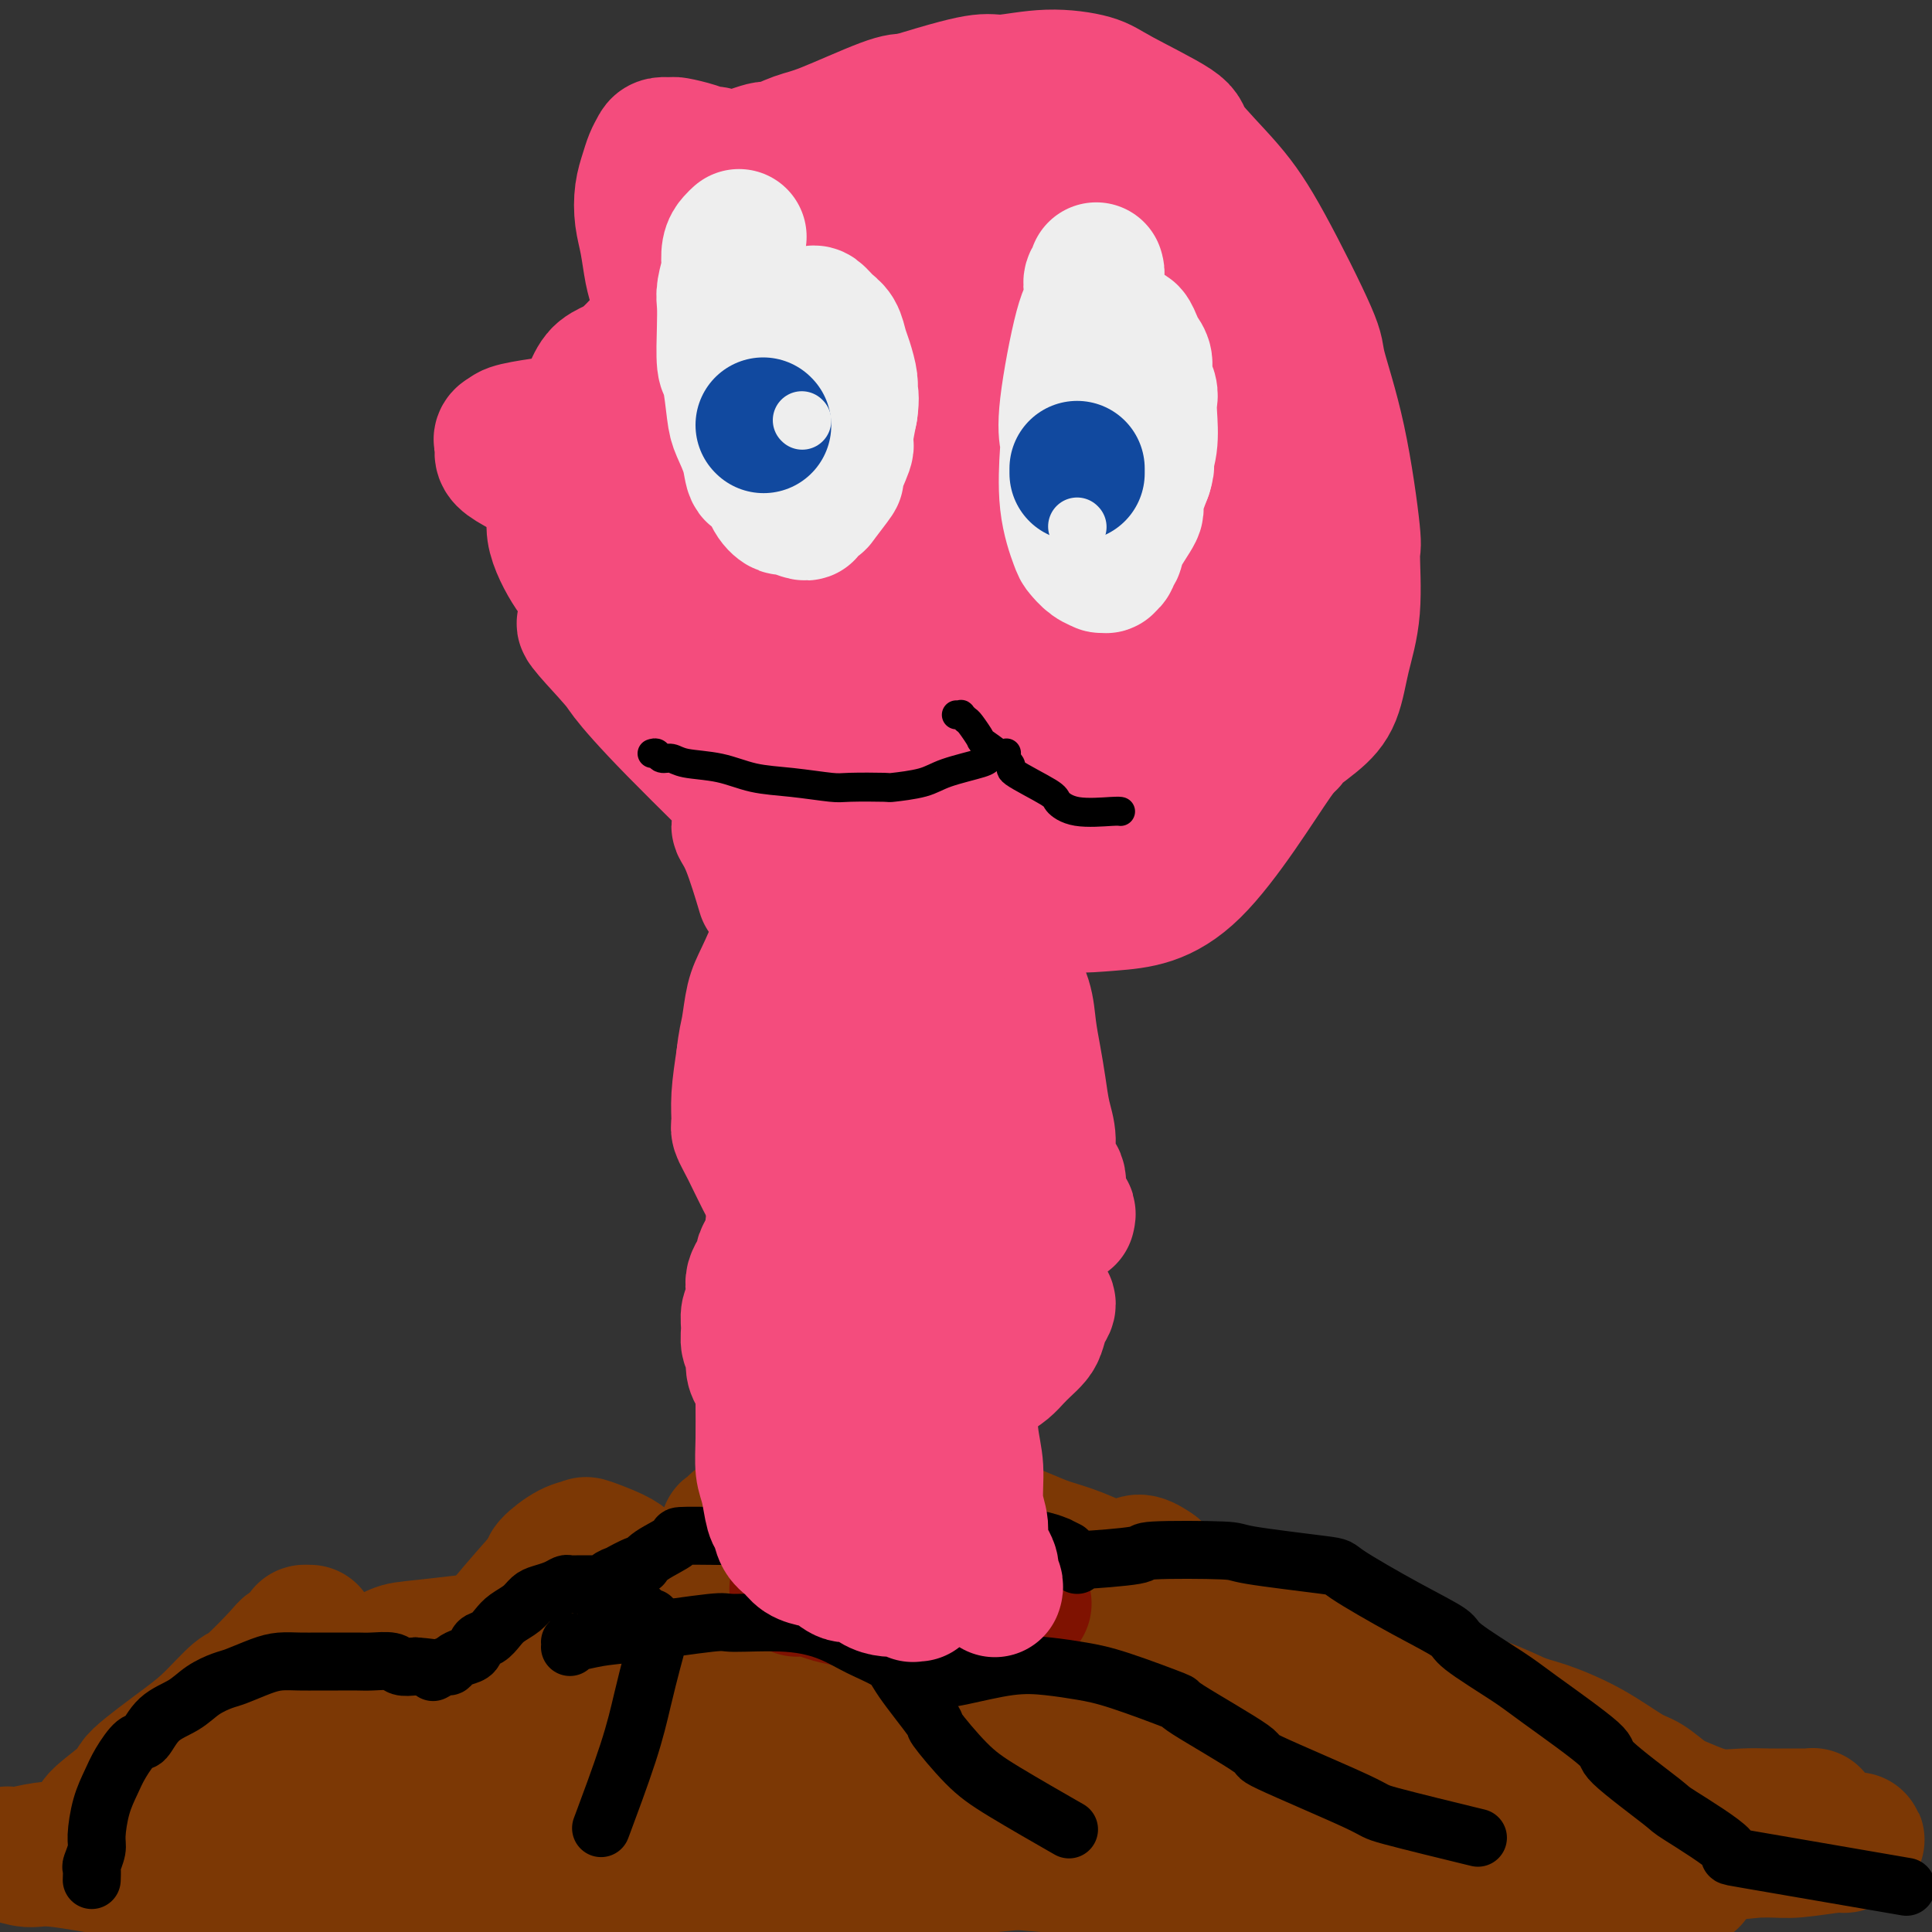 <svg viewBox='0 0 400 400' version='1.1' xmlns='http://www.w3.org/2000/svg' xmlns:xlink='http://www.w3.org/1999/xlink'><rect x="0" y="0" width="400" height="400" fill="#333333" stroke="none"/><g fill='none' stroke='#7C3805' stroke-width='4' stroke-linecap='round' stroke-linejoin='round'><path d='M154,330c-0.475,0.034 -0.950,0.067 -1,0c-0.050,-0.067 0.325,-0.236 0,0c-0.325,0.236 -1.351,0.877 -2,1c-0.649,0.123 -0.923,-0.272 -2,0c-1.077,0.272 -2.958,1.213 -5,2c-2.042,0.787 -4.245,1.421 -6,2c-1.755,0.579 -3.062,1.102 -5,2c-1.938,0.898 -4.508,2.170 -7,3c-2.492,0.830 -4.907,1.218 -7,2c-2.093,0.782 -3.865,1.956 -6,3c-2.135,1.044 -4.633,1.956 -7,3c-2.367,1.044 -4.604,2.219 -7,3c-2.396,0.781 -4.952,1.168 -7,2c-2.048,0.832 -3.587,2.111 -5,3c-1.413,0.889 -2.700,1.389 -4,2c-1.300,0.611 -2.613,1.333 -4,2c-1.387,0.667 -2.847,1.278 -4,2c-1.153,0.722 -2.000,1.556 -3,2c-1.000,0.444 -2.152,0.500 -3,1c-0.848,0.500 -1.393,1.444 -2,2c-0.607,0.556 -1.276,0.723 -2,1c-0.724,0.277 -1.503,0.666 -2,1c-0.497,0.334 -0.710,0.615 -1,1c-0.290,0.385 -0.655,0.873 -1,1c-0.345,0.127 -0.670,-0.107 -1,0c-0.330,0.107 -0.665,0.553 -1,1'/><path d='M59,372c-5.330,3.187 -2.156,1.653 -1,1c1.156,-0.653 0.294,-0.426 0,0c-0.294,0.426 -0.020,1.052 0,1c0.020,-0.052 -0.214,-0.781 0,-1c0.214,-0.219 0.875,0.071 1,0c0.125,-0.071 -0.287,-0.504 0,-1c0.287,-0.496 1.271,-1.054 2,-1c0.729,0.054 1.201,0.720 3,0c1.799,-0.720 4.925,-2.827 7,-4c2.075,-1.173 3.100,-1.411 5,-2c1.900,-0.589 4.674,-1.529 6,-2c1.326,-0.471 1.203,-0.473 3,-1c1.797,-0.527 5.513,-1.579 7,-2c1.487,-0.421 0.743,-0.210 0,0'/></g>
<g fill='none' stroke='#7C3805' stroke-width='28' stroke-linecap='round' stroke-linejoin='round'><path d='M162,328c0.181,0.025 0.362,0.050 0,0c-0.362,-0.050 -1.266,-0.176 -2,0c-0.734,0.176 -1.299,0.654 -2,1c-0.701,0.346 -1.539,0.561 -3,1c-1.461,0.439 -3.544,1.102 -6,2c-2.456,0.898 -5.285,2.029 -8,3c-2.715,0.971 -5.317,1.781 -8,3c-2.683,1.219 -5.449,2.847 -8,4c-2.551,1.153 -4.889,1.831 -7,3c-2.111,1.169 -3.996,2.828 -6,4c-2.004,1.172 -4.126,1.857 -6,3c-1.874,1.143 -3.501,2.743 -5,4c-1.499,1.257 -2.870,2.169 -4,3c-1.130,0.831 -2.019,1.579 -3,2c-0.981,0.421 -2.054,0.513 -3,1c-0.946,0.487 -1.764,1.369 -3,2c-1.236,0.631 -2.890,1.009 -4,1c-1.110,-0.009 -1.675,-0.407 -3,0c-1.325,0.407 -3.410,1.619 -5,2c-1.590,0.381 -2.686,-0.067 -4,0c-1.314,0.067 -2.847,0.651 -4,1c-1.153,0.349 -1.924,0.463 -3,1c-1.076,0.537 -2.455,1.495 -4,2c-1.545,0.505 -3.257,0.555 -5,1c-1.743,0.445 -3.519,1.284 -5,2c-1.481,0.716 -2.668,1.308 -4,2c-1.332,0.692 -2.809,1.483 -4,2c-1.191,0.517 -2.095,0.758 -3,1'/><path d='M40,379c-8.220,2.643 -4.770,1.751 -4,2c0.770,0.249 -1.141,1.640 -2,2c-0.859,0.360 -0.665,-0.311 -1,0c-0.335,0.311 -1.200,1.604 -2,2c-0.800,0.396 -1.535,-0.104 -2,0c-0.465,0.104 -0.658,0.813 -1,1c-0.342,0.187 -0.832,-0.146 -1,0c-0.168,0.146 -0.015,0.772 0,1c0.015,0.228 -0.108,0.058 0,0c0.108,-0.058 0.448,-0.005 1,0c0.552,0.005 1.316,-0.040 3,0c1.684,0.040 4.290,0.165 7,0c2.710,-0.165 5.526,-0.618 9,-1c3.474,-0.382 7.607,-0.691 12,-1c4.393,-0.309 9.045,-0.616 14,-1c4.955,-0.384 10.212,-0.845 15,-1c4.788,-0.155 9.106,-0.003 13,0c3.894,0.003 7.365,-0.143 11,0c3.635,0.143 7.436,0.574 10,1c2.564,0.426 3.892,0.846 6,1c2.108,0.154 4.995,0.042 9,0c4.005,-0.042 9.129,-0.015 13,0c3.871,0.015 6.489,0.019 10,0c3.511,-0.019 7.913,-0.061 10,0c2.087,0.061 1.857,0.226 6,0c4.143,-0.226 12.657,-0.844 19,-1c6.343,-0.156 10.515,0.150 13,0c2.485,-0.150 3.281,-0.757 6,-1c2.719,-0.243 7.359,-0.121 12,0'/><path d='M226,383c34.327,-0.466 21.144,-0.132 19,0c-2.144,0.132 6.749,0.063 14,0c7.251,-0.063 12.858,-0.118 14,0c1.142,0.118 -2.181,0.410 6,0c8.181,-0.410 27.866,-1.521 37,-2c9.134,-0.479 7.716,-0.326 9,0c1.284,0.326 5.269,0.823 9,1c3.731,0.177 7.208,0.033 9,0c1.792,-0.033 1.899,0.045 4,0c2.101,-0.045 6.196,-0.212 8,0c1.804,0.212 1.319,0.804 3,1c1.681,0.196 5.529,-0.004 8,0c2.471,0.004 3.565,0.212 6,0c2.435,-0.212 6.212,-0.842 8,-1c1.788,-0.158 1.587,0.157 2,0c0.413,-0.157 1.441,-0.786 2,-1c0.559,-0.214 0.650,-0.012 0,0c-0.650,0.012 -2.040,-0.165 -3,0c-0.960,0.165 -1.489,0.674 -4,1c-2.511,0.326 -7.002,0.470 -13,1c-5.998,0.530 -13.501,1.446 -18,2c-4.499,0.554 -5.993,0.745 -12,1c-6.007,0.255 -16.526,0.573 -25,1c-8.474,0.427 -14.904,0.963 -28,1c-13.096,0.037 -32.857,-0.427 -47,-1c-14.143,-0.573 -22.667,-1.257 -27,-2c-4.333,-0.743 -4.474,-1.546 -8,-2c-3.526,-0.454 -10.436,-0.558 -16,-1c-5.564,-0.442 -9.782,-1.221 -14,-2'/><path d='M169,380c-21.080,-1.447 -17.779,-1.065 -19,-1c-1.221,0.065 -6.963,-0.186 -12,0c-5.037,0.186 -9.367,0.810 -12,1c-2.633,0.190 -3.568,-0.054 -7,0c-3.432,0.054 -9.360,0.407 -14,1c-4.640,0.593 -7.991,1.427 -15,2c-7.009,0.573 -17.677,0.887 -23,1c-5.323,0.113 -5.300,0.027 -8,0c-2.700,-0.027 -8.121,0.006 -13,0c-4.879,-0.006 -9.216,-0.050 -13,0c-3.784,0.050 -7.017,0.196 -10,0c-2.983,-0.196 -5.717,-0.733 -8,-1c-2.283,-0.267 -4.116,-0.263 -6,0c-1.884,0.263 -3.819,0.786 -5,1c-1.181,0.214 -1.608,0.118 -2,0c-0.392,-0.118 -0.751,-0.258 0,0c0.751,0.258 2.611,0.913 4,1c1.389,0.087 2.308,-0.394 6,0c3.692,0.394 10.159,1.661 13,2c2.841,0.339 2.058,-0.252 9,0c6.942,0.252 21.608,1.345 32,2c10.392,0.655 16.508,0.870 24,1c7.492,0.130 16.360,0.174 24,0c7.640,-0.174 14.053,-0.568 21,-1c6.947,-0.432 14.428,-0.903 18,-1c3.572,-0.097 3.236,0.181 9,0c5.764,-0.181 17.627,-0.819 23,-1c5.373,-0.181 4.255,0.096 7,0c2.745,-0.096 9.355,-0.564 14,-1c4.645,-0.436 7.327,-0.839 13,-1c5.673,-0.161 14.336,-0.081 23,0'/><path d='M242,385c27.380,-1.178 19.829,-1.622 19,-2c-0.829,-0.378 5.063,-0.689 8,-1c2.937,-0.311 2.917,-0.623 6,-1c3.083,-0.377 9.268,-0.819 12,-1c2.732,-0.181 2.010,-0.101 3,0c0.990,0.101 3.691,0.223 6,0c2.309,-0.223 4.224,-0.792 6,-1c1.776,-0.208 3.412,-0.057 5,0c1.588,0.057 3.127,0.019 5,0c1.873,-0.019 4.079,-0.019 6,0c1.921,0.019 3.557,0.057 5,0c1.443,-0.057 2.693,-0.207 4,0c1.307,0.207 2.672,0.772 4,1c1.328,0.228 2.620,0.118 4,0c1.380,-0.118 2.849,-0.243 4,0c1.151,0.243 1.984,0.853 3,1c1.016,0.147 2.215,-0.171 3,0c0.785,0.171 1.157,0.830 2,1c0.843,0.170 2.159,-0.151 3,0c0.841,0.151 1.209,0.772 2,1c0.791,0.228 2.006,0.062 3,0c0.994,-0.062 1.768,-0.021 2,0c0.232,0.021 -0.079,0.020 0,0c0.079,-0.020 0.546,-0.061 1,0c0.454,0.061 0.895,0.222 1,0c0.105,-0.222 -0.126,-0.829 0,-1c0.126,-0.171 0.607,0.094 1,0c0.393,-0.094 0.696,-0.547 1,-1'/><path d='M361,381c9.437,0.054 3.531,-0.813 2,-1c-1.531,-0.187 1.314,0.304 3,0c1.686,-0.304 2.212,-1.402 3,-2c0.788,-0.598 1.839,-0.696 3,-1c1.161,-0.304 2.433,-0.813 3,-1c0.567,-0.187 0.429,-0.050 0,0c-0.429,0.050 -1.148,0.015 -2,0c-0.852,-0.015 -1.838,-0.010 -3,0c-1.162,0.010 -2.501,0.026 -4,0c-1.499,-0.026 -3.157,-0.094 -5,0c-1.843,0.094 -3.872,0.351 -6,0c-2.128,-0.351 -4.354,-1.311 -6,-2c-1.646,-0.689 -2.712,-1.109 -4,-2c-1.288,-0.891 -2.798,-2.253 -4,-3c-1.202,-0.747 -2.094,-0.878 -4,-2c-1.906,-1.122 -4.824,-3.234 -8,-5c-3.176,-1.766 -6.609,-3.185 -9,-4c-2.391,-0.815 -3.738,-1.026 -6,-2c-2.262,-0.974 -5.439,-2.712 -13,-5c-7.561,-2.288 -19.508,-5.127 -28,-7c-8.492,-1.873 -13.530,-2.780 -17,-4c-3.470,-1.220 -5.372,-2.754 -7,-4c-1.628,-1.246 -2.983,-2.204 -4,-3c-1.017,-0.796 -1.695,-1.430 -2,-2c-0.305,-0.570 -0.236,-1.077 -1,-2c-0.764,-0.923 -2.361,-2.264 -3,-3c-0.639,-0.736 -0.319,-0.868 0,-1'/><path d='M239,325c-3.505,-2.517 -3.766,-1.309 -4,-1c-0.234,0.309 -0.441,-0.280 -1,0c-0.559,0.280 -1.468,1.429 -3,2c-1.532,0.571 -3.685,0.564 -5,1c-1.315,0.436 -1.790,1.316 -3,2c-1.210,0.684 -3.153,1.171 -5,2c-1.847,0.829 -3.597,2.001 -6,4c-2.403,1.999 -5.459,4.825 -7,6c-1.541,1.175 -1.567,0.698 -3,2c-1.433,1.302 -4.274,4.381 -6,6c-1.726,1.619 -2.336,1.778 -3,2c-0.664,0.222 -1.380,0.508 -4,2c-2.620,1.492 -7.142,4.190 -9,5c-1.858,0.810 -1.053,-0.267 -2,0c-0.947,0.267 -3.648,1.877 -7,3c-3.352,1.123 -7.355,1.757 -9,2c-1.645,0.243 -0.933,0.093 -3,0c-2.067,-0.093 -6.912,-0.130 -9,0c-2.088,0.130 -1.420,0.427 -3,0c-1.580,-0.427 -5.407,-1.578 -7,-2c-1.593,-0.422 -0.952,-0.116 -3,-1c-2.048,-0.884 -6.787,-2.960 -9,-4c-2.213,-1.040 -1.901,-1.046 -2,-1c-0.099,0.046 -0.609,0.142 -1,0c-0.391,-0.142 -0.661,-0.523 -1,-1c-0.339,-0.477 -0.745,-1.052 -1,-1c-0.255,0.052 -0.359,0.729 0,1c0.359,0.271 1.179,0.135 2,0'/><path d='M125,354c-3.149,-0.920 -0.021,1.281 2,2c2.021,0.719 2.935,-0.044 5,0c2.065,0.044 5.283,0.896 8,1c2.717,0.104 4.935,-0.538 8,-1c3.065,-0.462 6.979,-0.743 10,-1c3.021,-0.257 5.151,-0.490 9,-2c3.849,-1.510 9.417,-4.296 13,-6c3.583,-1.704 5.182,-2.326 6,-3c0.818,-0.674 0.854,-1.400 2,-2c1.146,-0.600 3.401,-1.075 5,-2c1.599,-0.925 2.541,-2.300 3,-3c0.459,-0.700 0.434,-0.724 1,-1c0.566,-0.276 1.724,-0.804 3,-1c1.276,-0.196 2.672,-0.060 3,0c0.328,0.060 -0.410,0.044 0,0c0.410,-0.044 1.970,-0.117 3,0c1.030,0.117 1.532,0.424 2,1c0.468,0.576 0.904,1.421 2,2c1.096,0.579 2.852,0.891 5,2c2.148,1.109 4.689,3.013 6,4c1.311,0.987 1.393,1.056 3,2c1.607,0.944 4.740,2.762 8,4c3.260,1.238 6.648,1.897 9,3c2.352,1.103 3.666,2.649 7,4c3.334,1.351 8.686,2.506 11,3c2.314,0.494 1.589,0.328 3,1c1.411,0.672 4.957,2.181 7,3c2.043,0.819 2.584,0.948 3,1c0.416,0.052 0.708,0.026 1,0'/><path d='M273,365c6.160,2.308 1.062,0.578 -1,0c-2.062,-0.578 -1.086,-0.003 -1,0c0.086,0.003 -0.716,-0.565 -2,-1c-1.284,-0.435 -3.049,-0.737 -5,-1c-1.951,-0.263 -4.088,-0.487 -7,-1c-2.912,-0.513 -6.598,-1.314 -11,-2c-4.402,-0.686 -9.518,-1.257 -14,-2c-4.482,-0.743 -8.328,-1.656 -13,-2c-4.672,-0.344 -10.170,-0.117 -15,0c-4.830,0.117 -8.991,0.124 -13,0c-4.009,-0.124 -7.867,-0.379 -12,0c-4.133,0.379 -8.541,1.393 -12,2c-3.459,0.607 -5.969,0.808 -9,1c-3.031,0.192 -6.581,0.374 -9,1c-2.419,0.626 -3.705,1.695 -5,2c-1.295,0.305 -2.598,-0.155 -4,0c-1.402,0.155 -2.904,0.925 -3,1c-0.096,0.075 1.214,-0.544 2,-1c0.786,-0.456 1.048,-0.750 1,-1c-0.048,-0.250 -0.405,-0.457 0,-1c0.405,-0.543 1.572,-1.423 2,-2c0.428,-0.577 0.115,-0.852 0,-2c-0.115,-1.148 -0.034,-3.170 0,-4c0.034,-0.830 0.019,-0.470 0,-1c-0.019,-0.530 -0.044,-1.950 0,-3c0.044,-1.050 0.155,-1.728 0,-3c-0.155,-1.272 -0.578,-3.136 -1,-5'/><path d='M141,340c-0.205,-3.527 -0.219,-3.343 -1,-4c-0.781,-0.657 -2.331,-2.153 -3,-3c-0.669,-0.847 -0.457,-1.043 -1,-2c-0.543,-0.957 -1.842,-2.673 -3,-4c-1.158,-1.327 -2.174,-2.263 -3,-3c-0.826,-0.737 -1.462,-1.273 -3,-2c-1.538,-0.727 -3.978,-1.645 -5,-2c-1.022,-0.355 -0.628,-0.146 -1,0c-0.372,0.146 -1.512,0.228 -3,1c-1.488,0.772 -3.325,2.232 -4,3c-0.675,0.768 -0.188,0.844 -1,2c-0.812,1.156 -2.923,3.393 -6,7c-3.077,3.607 -7.120,8.586 -9,11c-1.880,2.414 -1.598,2.264 -4,5c-2.402,2.736 -7.489,8.358 -11,12c-3.511,3.642 -5.448,5.306 -8,7c-2.552,1.694 -5.720,3.420 -8,5c-2.280,1.580 -3.673,3.014 -6,4c-2.327,0.986 -5.590,1.524 -7,2c-1.410,0.476 -0.968,0.889 -2,1c-1.032,0.111 -3.539,-0.079 -5,0c-1.461,0.079 -1.876,0.429 -2,0c-0.124,-0.429 0.043,-1.636 0,-2c-0.043,-0.364 -0.297,0.115 1,-2c1.297,-2.115 4.143,-6.824 5,-9c0.857,-2.176 -0.276,-1.821 0,-3c0.276,-1.179 1.961,-3.893 3,-6c1.039,-2.107 1.434,-3.606 2,-5c0.566,-1.394 1.305,-2.684 2,-4c0.695,-1.316 1.348,-2.658 2,-4'/><path d='M60,345c3.015,-5.906 3.052,-4.172 3,-4c-0.052,0.172 -0.193,-1.220 0,-2c0.193,-0.780 0.720,-0.948 1,-1c0.280,-0.052 0.311,0.012 0,0c-0.311,-0.012 -0.966,-0.101 -1,0c-0.034,0.101 0.551,0.391 0,1c-0.551,0.609 -2.240,1.538 -3,2c-0.760,0.462 -0.592,0.458 -2,2c-1.408,1.542 -4.393,4.630 -6,6c-1.607,1.370 -1.836,1.021 -3,2c-1.164,0.979 -3.262,3.285 -5,5c-1.738,1.715 -3.117,2.840 -6,5c-2.883,2.160 -7.272,5.354 -9,7c-1.728,1.646 -0.795,1.744 -2,3c-1.205,1.256 -4.549,3.671 -6,5c-1.451,1.329 -1.011,1.572 -1,2c0.011,0.428 -0.408,1.042 -1,2c-0.592,0.958 -1.356,2.262 -1,3c0.356,0.738 1.833,0.910 2,1c0.167,0.090 -0.974,0.097 1,0c1.974,-0.097 7.064,-0.299 8,0c0.936,0.299 -2.283,1.099 4,0c6.283,-1.099 22.069,-4.099 30,-6c7.931,-1.901 8.006,-2.705 12,-4c3.994,-1.295 11.907,-3.082 17,-5c5.093,-1.918 7.365,-3.968 9,-5c1.635,-1.032 2.632,-1.047 5,-2c2.368,-0.953 6.105,-2.844 9,-4c2.895,-1.156 4.947,-1.578 7,-2'/><path d='M122,356c10.801,-4.369 8.303,-4.292 9,-5c0.697,-0.708 4.588,-2.200 7,-3c2.412,-0.800 3.343,-0.909 4,-1c0.657,-0.091 1.038,-0.165 2,0c0.962,0.165 2.504,0.570 3,1c0.496,0.430 -0.053,0.884 0,1c0.053,0.116 0.709,-0.106 1,0c0.291,0.106 0.218,0.539 1,1c0.782,0.461 2.418,0.949 4,1c1.582,0.051 3.110,-0.336 6,0c2.890,0.336 7.143,1.395 11,2c3.857,0.605 7.320,0.756 13,1c5.680,0.244 13.579,0.581 20,1c6.421,0.419 11.364,0.919 14,1c2.636,0.081 2.964,-0.259 5,0c2.036,0.259 5.779,1.117 10,2c4.221,0.883 8.919,1.792 11,2c2.081,0.208 1.543,-0.284 3,0c1.457,0.284 4.908,1.344 7,2c2.092,0.656 2.825,0.908 3,1c0.175,0.092 -0.208,0.025 1,0c1.208,-0.025 4.008,-0.007 5,0c0.992,0.007 0.177,0.003 0,0c-0.177,-0.003 0.284,-0.003 0,0c-0.284,0.003 -1.313,0.011 -3,0c-1.687,-0.011 -4.031,-0.041 -6,0c-1.969,0.041 -3.563,0.155 -8,0c-4.437,-0.155 -11.719,-0.577 -19,-1'/><path d='M226,362c-8.025,-0.156 -10.089,-0.046 -14,0c-3.911,0.046 -9.670,0.028 -16,0c-6.330,-0.028 -13.232,-0.064 -16,0c-2.768,0.064 -1.403,0.230 -6,0c-4.597,-0.230 -15.155,-0.854 -20,-1c-4.845,-0.146 -3.977,0.187 -6,0c-2.023,-0.187 -6.936,-0.894 -11,-1c-4.064,-0.106 -7.280,0.390 -11,0c-3.720,-0.390 -7.943,-1.667 -11,-2c-3.057,-0.333 -4.946,0.276 -9,0c-4.054,-0.276 -10.271,-1.438 -13,-2c-2.729,-0.562 -1.968,-0.525 -4,-1c-2.032,-0.475 -6.855,-1.461 -9,-2c-2.145,-0.539 -1.610,-0.631 -2,-1c-0.390,-0.369 -1.704,-1.017 -3,-2c-1.296,-0.983 -2.573,-2.302 -3,-3c-0.427,-0.698 -0.002,-0.773 0,-1c0.002,-0.227 -0.417,-0.604 0,-1c0.417,-0.396 1.670,-0.812 2,-1c0.330,-0.188 -0.264,-0.148 0,0c0.264,0.148 1.384,0.404 3,0c1.616,-0.404 3.726,-1.467 5,-2c1.274,-0.533 1.710,-0.535 6,-1c4.290,-0.465 12.434,-1.392 17,-2c4.566,-0.608 5.555,-0.896 8,-1c2.445,-0.104 6.346,-0.025 10,0c3.654,0.025 7.062,-0.004 10,0c2.938,0.004 5.406,0.039 9,0c3.594,-0.039 8.312,-0.154 11,0c2.688,0.154 3.344,0.577 4,1'/><path d='M157,339c8.574,0.158 8.008,0.054 9,0c0.992,-0.054 3.541,-0.059 5,0c1.459,0.059 1.828,0.183 3,0c1.172,-0.183 3.148,-0.673 5,-1c1.852,-0.327 3.581,-0.493 6,-1c2.419,-0.507 5.528,-1.356 7,-2c1.472,-0.644 1.307,-1.083 2,-2c0.693,-0.917 2.246,-2.312 3,-3c0.754,-0.688 0.711,-0.669 1,-1c0.289,-0.331 0.911,-1.011 1,-2c0.089,-0.989 -0.354,-2.288 -1,-3c-0.646,-0.712 -1.494,-0.838 -2,-1c-0.506,-0.162 -0.671,-0.359 -2,-1c-1.329,-0.641 -3.822,-1.727 -5,-2c-1.178,-0.273 -1.041,0.267 -2,0c-0.959,-0.267 -3.013,-1.340 -5,-2c-1.987,-0.660 -3.905,-0.905 -6,-1c-2.095,-0.095 -4.366,-0.038 -7,0c-2.634,0.038 -5.631,0.059 -7,0c-1.369,-0.059 -1.110,-0.197 -2,0c-0.890,0.197 -2.928,0.729 -4,1c-1.072,0.271 -1.176,0.281 -2,0c-0.824,-0.281 -2.367,-0.853 -3,-1c-0.633,-0.147 -0.356,0.130 0,0c0.356,-0.130 0.792,-0.667 1,-1c0.208,-0.333 0.190,-0.460 1,-1c0.810,-0.540 2.449,-1.491 3,-2c0.551,-0.509 0.015,-0.574 1,-1c0.985,-0.426 3.493,-1.213 6,-2'/><path d='M163,310c2.815,-1.355 3.853,-1.244 6,-1c2.147,0.244 5.403,0.621 7,1c1.597,0.379 1.535,0.759 3,1c1.465,0.241 4.457,0.342 9,1c4.543,0.658 10.635,1.872 15,3c4.365,1.128 7.001,2.171 9,3c1.999,0.829 3.360,1.445 5,2c1.640,0.555 3.561,1.048 6,2c2.439,0.952 5.398,2.364 7,3c1.602,0.636 1.847,0.498 2,1c0.153,0.502 0.213,1.644 1,3c0.787,1.356 2.299,2.927 3,4c0.701,1.073 0.590,1.648 1,2c0.410,0.352 1.340,0.483 2,1c0.660,0.517 1.050,1.422 2,2c0.950,0.578 2.458,0.828 4,1c1.542,0.172 3.116,0.266 5,1c1.884,0.734 4.077,2.109 6,3c1.923,0.891 3.576,1.300 6,2c2.424,0.700 5.617,1.692 7,2c1.383,0.308 0.954,-0.069 2,1c1.046,1.069 3.565,3.582 5,5c1.435,1.418 1.786,1.740 2,2c0.214,0.260 0.292,0.459 1,1c0.708,0.541 2.048,1.423 3,2c0.952,0.577 1.518,0.848 4,2c2.482,1.152 6.882,3.185 9,4c2.118,0.815 1.955,0.412 3,1c1.045,0.588 3.299,2.168 5,3c1.701,0.832 2.851,0.916 4,1'/><path d='M307,369c4.566,2.168 3.481,2.088 3,2c-0.481,-0.088 -0.356,-0.183 0,0c0.356,0.183 0.945,0.643 1,1c0.055,0.357 -0.423,0.609 -2,1c-1.577,0.391 -4.253,0.921 -5,1c-0.747,0.079 0.433,-0.292 -2,0c-2.433,0.292 -8.481,1.249 -11,2c-2.519,0.751 -1.508,1.297 -4,2c-2.492,0.703 -8.485,1.561 -12,2c-3.515,0.439 -4.552,0.457 -6,1c-1.448,0.543 -3.308,1.610 -5,2c-1.692,0.390 -3.216,0.104 -4,0c-0.784,-0.104 -0.827,-0.027 -1,0c-0.173,0.027 -0.476,0.003 -1,0c-0.524,-0.003 -1.269,0.013 -1,0c0.269,-0.013 1.553,-0.057 2,0c0.447,0.057 0.056,0.214 1,0c0.944,-0.214 3.221,-0.800 4,-1c0.779,-0.200 0.058,-0.013 5,0c4.942,0.013 15.546,-0.146 21,0c5.454,0.146 5.758,0.598 8,1c2.242,0.402 6.423,0.753 9,1c2.577,0.247 3.549,0.391 7,1c3.451,0.609 9.381,1.682 12,2c2.619,0.318 1.929,-0.121 4,0c2.071,0.121 6.904,0.802 9,1c2.096,0.198 1.456,-0.086 2,0c0.544,0.086 2.272,0.543 4,1'/><path d='M345,389c8.978,0.856 3.921,-0.503 2,-1c-1.921,-0.497 -0.708,-0.133 -1,0c-0.292,0.133 -2.088,0.035 -3,0c-0.912,-0.035 -0.939,-0.006 -2,0c-1.061,0.006 -3.157,-0.013 -6,0c-2.843,0.013 -6.433,0.056 -8,0c-1.567,-0.056 -1.112,-0.211 -4,0c-2.888,0.211 -9.119,0.789 -12,1c-2.881,0.211 -2.412,0.057 -4,0c-1.588,-0.057 -5.232,-0.015 -7,0c-1.768,0.015 -1.659,0.004 -2,0c-0.341,-0.004 -1.131,-0.001 -1,0c0.131,0.001 1.184,0.000 2,0c0.816,-0.000 1.394,-0.000 2,0c0.606,0.000 1.240,0.000 2,0c0.760,-0.000 1.646,-0.000 2,0c0.354,0.000 0.177,0.000 0,0'/></g>
<g fill='none' stroke='#7F1201' stroke-width='28' stroke-linecap='round' stroke-linejoin='round'><path d='M165,329c0.898,-0.006 1.797,-0.012 2,0c0.203,0.012 -0.288,0.042 0,0c0.288,-0.042 1.357,-0.156 2,0c0.643,0.156 0.860,0.580 2,1c1.140,0.420 3.202,0.834 4,1c0.798,0.166 0.333,0.083 1,0c0.667,-0.083 2.465,-0.166 4,0c1.535,0.166 2.808,0.580 4,1c1.192,0.420 2.304,0.845 3,1c0.696,0.155 0.977,0.041 2,0c1.023,-0.041 2.787,-0.010 4,0c1.213,0.010 1.873,-0.001 3,0c1.127,0.001 2.720,0.016 4,0c1.280,-0.016 2.245,-0.061 3,0c0.755,0.061 1.298,0.227 2,0c0.702,-0.227 1.561,-0.848 2,-1c0.439,-0.152 0.458,0.166 1,0c0.542,-0.166 1.606,-0.815 2,-1c0.394,-0.185 0.117,0.094 0,0c-0.117,-0.094 -0.073,-0.561 0,-1c0.073,-0.439 0.174,-0.850 0,-1c-0.174,-0.150 -0.624,-0.040 -1,0c-0.376,0.040 -0.679,0.012 -1,0c-0.321,-0.012 -0.661,-0.006 -1,0'/><path d='M207,329c-1.605,-0.249 -4.116,0.130 -5,0c-0.884,-0.130 -0.141,-0.767 -1,-1c-0.859,-0.233 -3.321,-0.062 -5,0c-1.679,0.062 -2.575,0.017 -4,0c-1.425,-0.017 -3.379,-0.004 -5,0c-1.621,0.004 -2.909,0.001 -4,0c-1.091,-0.001 -1.984,-0.000 -3,0c-1.016,0.000 -2.153,0.000 -3,0c-0.847,-0.000 -1.402,-0.000 -2,0c-0.598,0.000 -1.238,0.000 -2,0c-0.762,-0.000 -1.646,-0.000 -2,0c-0.354,0.000 -0.177,0.000 0,0'/><path d='M212,332c-0.345,-0.444 -0.690,-0.888 -1,-1c-0.310,-0.112 -0.585,0.107 -1,0c-0.415,-0.107 -0.970,-0.540 -2,-1c-1.030,-0.460 -2.536,-0.945 -4,-1c-1.464,-0.055 -2.887,0.321 -4,0c-1.113,-0.321 -1.916,-1.339 -4,-2c-2.084,-0.661 -5.450,-0.966 -7,-1c-1.550,-0.034 -1.283,0.201 -2,0c-0.717,-0.201 -2.416,-0.838 -4,-1c-1.584,-0.162 -3.052,0.153 -4,0c-0.948,-0.153 -1.375,-0.773 -2,-1c-0.625,-0.227 -1.447,-0.062 -2,0c-0.553,0.062 -0.835,0.019 -1,0c-0.165,-0.019 -0.211,-0.016 0,0c0.211,0.016 0.679,0.044 1,0c0.321,-0.044 0.495,-0.162 1,0c0.505,0.162 1.342,0.603 2,1c0.658,0.397 1.136,0.750 2,1c0.864,0.250 2.112,0.396 3,1c0.888,0.604 1.415,1.665 2,2c0.585,0.335 1.229,-0.054 2,0c0.771,0.054 1.669,0.553 2,1c0.331,0.447 0.095,0.842 0,1c-0.095,0.158 -0.047,0.079 0,0'/><path d='M189,331c2.333,1.167 1.167,0.583 0,0'/></g>
<g fill='none' stroke='#000000' stroke-width='12' stroke-linecap='round' stroke-linejoin='round'><path d='M19,389c-0.008,0.217 -0.017,0.434 0,0c0.017,-0.434 0.059,-1.518 0,-2c-0.059,-0.482 -0.220,-0.362 0,-1c0.220,-0.638 0.820,-2.035 1,-3c0.180,-0.965 -0.061,-1.499 0,-3c0.061,-1.501 0.425,-3.968 1,-6c0.575,-2.032 1.363,-3.629 2,-5c0.637,-1.371 1.125,-2.516 2,-4c0.875,-1.484 2.137,-3.307 3,-4c0.863,-0.693 1.327,-0.256 2,-1c0.673,-0.744 1.557,-2.671 3,-4c1.443,-1.329 3.446,-2.061 5,-3c1.554,-0.939 2.659,-2.084 4,-3c1.341,-0.916 2.917,-1.605 4,-2c1.083,-0.395 1.671,-0.498 3,-1c1.329,-0.502 3.397,-1.402 5,-2c1.603,-0.598 2.740,-0.892 4,-1c1.260,-0.108 2.643,-0.029 4,0c1.357,0.029 2.689,0.007 4,0c1.311,-0.007 2.601,0.002 4,0c1.399,-0.002 2.905,-0.014 4,0c1.095,0.014 1.778,0.055 3,0c1.222,-0.055 2.983,-0.207 4,0c1.017,0.207 1.291,0.773 2,1c0.709,0.227 1.855,0.113 3,0'/><path d='M86,345c5.266,0.364 4.433,0.774 4,1c-0.433,0.226 -0.464,0.267 0,0c0.464,-0.267 1.424,-0.844 2,-1c0.576,-0.156 0.769,0.109 1,0c0.231,-0.109 0.498,-0.592 1,-1c0.502,-0.408 1.237,-0.742 2,-1c0.763,-0.258 1.554,-0.439 2,-1c0.446,-0.561 0.546,-1.501 1,-2c0.454,-0.499 1.263,-0.557 2,-1c0.737,-0.443 1.404,-1.270 2,-2c0.596,-0.730 1.122,-1.361 2,-2c0.878,-0.639 2.109,-1.285 3,-2c0.891,-0.715 1.442,-1.498 2,-2c0.558,-0.502 1.122,-0.723 2,-1c0.878,-0.277 2.070,-0.610 3,-1c0.930,-0.390 1.597,-0.836 2,-1c0.403,-0.164 0.540,-0.044 1,0c0.460,0.044 1.242,0.012 2,0c0.758,-0.012 1.493,-0.006 2,0c0.507,0.006 0.785,0.011 1,0c0.215,-0.011 0.365,-0.039 1,0c0.635,0.039 1.754,0.146 2,0c0.246,-0.146 -0.379,-0.546 0,-1c0.379,-0.454 1.764,-0.964 2,-1c0.236,-0.036 -0.678,0.400 0,0c0.678,-0.400 2.946,-1.638 4,-2c1.054,-0.362 0.893,0.152 1,0c0.107,-0.152 0.482,-0.968 2,-2c1.518,-1.032 4.178,-2.278 5,-3c0.822,-0.722 -0.194,-0.921 1,-1c1.194,-0.079 4.597,-0.040 8,0'/><path d='M149,318c6.500,-2.167 3.250,-1.083 0,0'/><path d='M126,333c-0.079,-0.421 -0.158,-0.841 0,-1c0.158,-0.159 0.553,-0.056 1,0c0.447,0.056 0.946,0.067 1,0c0.054,-0.067 -0.336,-0.211 0,0c0.336,0.211 1.399,0.779 2,1c0.601,0.221 0.739,0.097 1,0c0.261,-0.097 0.643,-0.166 1,0c0.357,0.166 0.688,0.568 1,1c0.312,0.432 0.606,0.895 1,1c0.394,0.105 0.888,-0.149 1,0c0.112,0.149 -0.158,0.700 0,1c0.158,0.300 0.744,0.349 1,1c0.256,0.651 0.183,1.903 0,3c-0.183,1.097 -0.477,2.037 -1,4c-0.523,1.963 -1.274,4.949 -2,8c-0.726,3.051 -1.426,6.168 -3,11c-1.574,4.832 -4.021,11.381 -5,14c-0.979,2.619 -0.489,1.310 0,0'/><path d='M118,341c0.005,-0.449 0.009,-0.899 0,-1c-0.009,-0.101 -0.032,0.145 1,0c1.032,-0.145 3.119,-0.681 5,-1c1.881,-0.319 3.555,-0.420 8,-1c4.445,-0.580 11.659,-1.639 15,-2c3.341,-0.361 2.808,-0.024 5,0c2.192,0.024 7.111,-0.263 11,0c3.889,0.263 6.750,1.077 9,2c2.250,0.923 3.891,1.954 6,3c2.109,1.046 4.688,2.106 6,3c1.312,0.894 1.357,1.621 3,4c1.643,2.379 4.884,6.411 6,8c1.116,1.589 0.109,0.735 1,2c0.891,1.265 3.682,4.648 6,7c2.318,2.352 4.162,3.672 8,6c3.838,2.328 9.668,5.665 12,7c2.332,1.335 1.166,0.667 0,0'/><path d='M194,349c-0.316,-0.368 -0.631,-0.737 0,-1c0.631,-0.263 2.209,-0.421 5,-1c2.791,-0.579 6.797,-1.580 10,-2c3.203,-0.420 5.605,-0.260 8,0c2.395,0.260 4.782,0.621 7,1c2.218,0.379 4.265,0.777 8,2c3.735,1.223 9.157,3.270 11,4c1.843,0.730 0.107,0.143 3,2c2.893,1.857 10.414,6.159 13,8c2.586,1.841 0.237,1.223 4,3c3.763,1.777 13.637,5.951 18,8c4.363,2.049 3.213,1.975 7,3c3.787,1.025 12.511,3.150 16,4c3.489,0.850 1.745,0.425 0,0'/><path d='M223,324c0.217,-0.445 0.435,-0.890 0,-1c-0.435,-0.110 -1.521,0.116 1,0c2.521,-0.116 8.649,-0.574 11,-1c2.351,-0.426 0.925,-0.820 4,-1c3.075,-0.180 10.650,-0.146 14,0c3.350,0.146 2.475,0.403 6,1c3.525,0.597 11.452,1.535 15,2c3.548,0.465 2.718,0.456 5,2c2.282,1.544 7.676,4.641 12,7c4.324,2.359 7.578,3.981 9,5c1.422,1.019 1.012,1.436 3,3c1.988,1.564 6.373,4.276 9,6c2.627,1.724 3.495,2.459 7,5c3.505,2.541 9.646,6.889 12,9c2.354,2.111 0.921,1.986 3,4c2.079,2.014 7.670,6.166 10,8c2.330,1.834 1.401,1.351 4,3c2.599,1.649 8.728,5.432 10,7c1.272,1.568 -2.311,0.922 4,2c6.311,1.078 22.518,3.879 29,5c6.482,1.121 3.241,0.560 0,0'/><path d='M221,321c-0.903,-0.447 -1.806,-0.894 -2,-1c-0.194,-0.106 0.319,0.129 0,0c-0.319,-0.129 -1.472,-0.622 -3,-1c-1.528,-0.378 -3.432,-0.640 -5,-1c-1.568,-0.360 -2.800,-0.817 -6,-1c-3.200,-0.183 -8.369,-0.090 -11,0c-2.631,0.090 -2.726,0.179 -4,0c-1.274,-0.179 -3.728,-0.625 -7,0c-3.272,0.625 -7.364,2.321 -9,3c-1.636,0.679 -0.818,0.339 0,0'/></g>
<g fill='none' stroke='#F44C7D' stroke-width='28' stroke-linecap='round' stroke-linejoin='round'><path d='M189,326c-0.453,0.152 -0.905,0.303 -1,0c-0.095,-0.303 0.168,-1.061 0,-1c-0.168,0.061 -0.767,0.940 -1,1c-0.233,0.060 -0.101,-0.701 0,-1c0.101,-0.299 0.169,-0.138 0,0c-0.169,0.138 -0.575,0.252 -1,0c-0.425,-0.252 -0.868,-0.870 -1,-1c-0.132,-0.130 0.048,0.227 0,0c-0.048,-0.227 -0.324,-1.039 -1,-2c-0.676,-0.961 -1.750,-2.072 -2,-3c-0.250,-0.928 0.325,-1.672 0,-2c-0.325,-0.328 -1.551,-0.238 -2,-2c-0.449,-1.762 -0.120,-5.375 0,-7c0.120,-1.625 0.032,-1.263 0,-2c-0.032,-0.737 -0.010,-2.575 0,-4c0.010,-1.425 0.006,-2.438 0,-5c-0.006,-2.562 -0.013,-6.672 0,-8c0.013,-1.328 0.046,0.125 0,-2c-0.046,-2.125 -0.170,-7.829 0,-10c0.170,-2.171 0.634,-0.808 1,-3c0.366,-2.192 0.634,-7.938 1,-10c0.366,-2.062 0.830,-0.441 1,-3c0.170,-2.559 0.046,-9.299 0,-12c-0.046,-2.701 -0.012,-1.363 0,-4c0.012,-2.637 0.003,-9.248 0,-13c-0.003,-3.752 -0.001,-4.643 0,-5c0.001,-0.357 0.000,-0.178 0,0'/><path d='M190,330c-0.446,-0.030 -0.892,-0.061 -1,0c-0.108,0.061 0.124,0.213 0,0c-0.124,-0.213 -0.602,-0.791 -1,-1c-0.398,-0.209 -0.714,-0.050 -1,0c-0.286,0.050 -0.541,-0.009 -1,0c-0.459,0.009 -1.123,0.087 -2,0c-0.877,-0.087 -1.967,-0.338 -3,-1c-1.033,-0.662 -2.010,-1.735 -3,-2c-0.990,-0.265 -1.994,0.276 -3,0c-1.006,-0.276 -2.013,-1.371 -3,-2c-0.987,-0.629 -1.952,-0.792 -3,-1c-1.048,-0.208 -2.179,-0.462 -3,-1c-0.821,-0.538 -1.333,-1.362 -2,-2c-0.667,-0.638 -1.489,-1.092 -2,-2c-0.511,-0.908 -0.711,-2.270 -1,-3c-0.289,-0.730 -0.666,-0.829 -1,-2c-0.334,-1.171 -0.625,-3.415 -1,-5c-0.375,-1.585 -0.833,-2.509 -1,-4c-0.167,-1.491 -0.042,-3.547 0,-6c0.042,-2.453 0.000,-5.304 0,-8c-0.000,-2.696 0.041,-5.239 0,-8c-0.041,-2.761 -0.165,-5.741 0,-9c0.165,-3.259 0.619,-6.796 1,-10c0.381,-3.204 0.690,-6.075 1,-9c0.310,-2.925 0.622,-5.903 2,-10c1.378,-4.097 3.822,-9.313 5,-12c1.178,-2.687 1.089,-2.843 1,-3'/><path d='M168,229c1.333,-4.167 0.667,-2.083 0,0'/><path d='M206,329c-0.029,0.089 -0.058,0.177 0,0c0.058,-0.177 0.204,-0.620 0,-1c-0.204,-0.380 -0.757,-0.698 -1,-1c-0.243,-0.302 -0.174,-0.588 0,-1c0.174,-0.412 0.454,-0.951 0,-2c-0.454,-1.049 -1.642,-2.608 -2,-4c-0.358,-1.392 0.113,-2.618 0,-4c-0.113,-1.382 -0.811,-2.922 -1,-5c-0.189,-2.078 0.132,-4.695 0,-7c-0.132,-2.305 -0.716,-4.298 -1,-7c-0.284,-2.702 -0.268,-6.113 0,-9c0.268,-2.887 0.790,-5.249 1,-8c0.210,-2.751 0.110,-5.891 0,-9c-0.110,-3.109 -0.228,-6.187 0,-9c0.228,-2.813 0.803,-5.361 1,-8c0.197,-2.639 0.017,-5.367 0,-8c-0.017,-2.633 0.131,-5.169 0,-8c-0.131,-2.831 -0.541,-5.955 -1,-9c-0.459,-3.045 -0.968,-6.009 -1,-9c-0.032,-2.991 0.412,-6.007 0,-9c-0.412,-2.993 -1.679,-5.962 -2,-9c-0.321,-3.038 0.306,-6.144 0,-9c-0.306,-2.856 -1.544,-5.461 -2,-8c-0.456,-2.539 -0.130,-5.011 0,-6c0.130,-0.989 0.065,-0.494 0,0'/><path d='M181,255c0.087,-0.345 0.174,-0.691 0,-1c-0.174,-0.309 -0.610,-0.583 -1,-1c-0.390,-0.417 -0.733,-0.979 -1,-2c-0.267,-1.021 -0.456,-2.502 -1,-4c-0.544,-1.498 -1.441,-3.012 -2,-5c-0.559,-1.988 -0.779,-4.451 -1,-7c-0.221,-2.549 -0.441,-5.184 -1,-8c-0.559,-2.816 -1.456,-5.813 -2,-9c-0.544,-3.187 -0.734,-6.564 -1,-10c-0.266,-3.436 -0.607,-6.931 -1,-10c-0.393,-3.069 -0.837,-5.712 -1,-8c-0.163,-2.288 -0.044,-4.221 0,-6c0.044,-1.779 0.012,-3.404 0,-5c-0.012,-1.596 -0.003,-3.161 0,-4c0.003,-0.839 0.001,-0.950 0,-1c-0.001,-0.050 -0.000,-0.039 0,0c0.000,0.039 0.000,0.106 0,1c-0.000,0.894 -0.000,2.614 0,5c0.000,2.386 0.000,5.436 0,9c-0.000,3.564 -0.000,7.641 0,12c0.000,4.359 0.000,9.001 0,14c-0.000,4.999 -0.000,10.356 0,15c0.000,4.644 0.000,8.575 0,14c-0.000,5.425 -0.000,12.345 0,17c0.000,4.655 0.000,7.044 0,9c-0.000,1.956 -0.000,3.478 0,5'/><path d='M169,275c0.000,16.667 0.000,8.333 0,0'/><path d='M160,259c-0.022,-0.007 -0.044,-0.014 0,0c0.044,0.014 0.152,0.048 0,0c-0.152,-0.048 -0.566,-0.178 -1,0c-0.434,0.178 -0.887,0.666 -1,1c-0.113,0.334 0.114,0.516 0,1c-0.114,0.484 -0.570,1.270 -1,2c-0.430,0.730 -0.833,1.406 -1,2c-0.167,0.594 -0.098,1.108 0,2c0.098,0.892 0.227,2.163 0,3c-0.227,0.837 -0.808,1.239 -1,2c-0.192,0.761 0.004,1.882 0,3c-0.004,1.118 -0.209,2.235 0,3c0.209,0.765 0.834,1.178 1,2c0.166,0.822 -0.125,2.053 0,3c0.125,0.947 0.666,1.612 1,2c0.334,0.388 0.460,0.500 1,1c0.540,0.500 1.495,1.388 2,2c0.505,0.612 0.560,0.948 1,1c0.440,0.052 1.265,-0.178 2,0c0.735,0.178 1.379,0.765 2,1c0.621,0.235 1.217,0.116 2,0c0.783,-0.116 1.752,-0.231 3,0c1.248,0.231 2.774,0.808 4,1c1.226,0.192 2.153,-0.000 3,0c0.847,0.000 1.613,0.192 3,0c1.387,-0.192 3.396,-0.769 5,-1c1.604,-0.231 2.802,-0.115 4,0'/><path d='M189,290c3.609,-0.617 5.131,-1.660 6,-2c0.869,-0.340 1.086,0.022 2,0c0.914,-0.022 2.524,-0.428 4,-1c1.476,-0.572 2.819,-1.308 4,-2c1.181,-0.692 2.200,-1.339 3,-2c0.800,-0.661 1.380,-1.335 2,-2c0.620,-0.665 1.281,-1.319 2,-2c0.719,-0.681 1.496,-1.387 2,-2c0.504,-0.613 0.734,-1.133 1,-2c0.266,-0.867 0.566,-2.082 1,-3c0.434,-0.918 1.000,-1.541 1,-2c0.000,-0.459 -0.566,-0.756 -1,-1c-0.434,-0.244 -0.737,-0.436 -1,-1c-0.263,-0.564 -0.485,-1.499 -1,-2c-0.515,-0.501 -1.322,-0.567 -2,-1c-0.678,-0.433 -1.227,-1.233 -2,-2c-0.773,-0.767 -1.769,-1.501 -3,-2c-1.231,-0.499 -2.697,-0.764 -4,-1c-1.303,-0.236 -2.443,-0.442 -4,-1c-1.557,-0.558 -3.531,-1.466 -5,-2c-1.469,-0.534 -2.435,-0.694 -5,-1c-2.565,-0.306 -6.731,-0.760 -9,-1c-2.269,-0.240 -2.642,-0.268 -4,0c-1.358,0.268 -3.701,0.830 -5,1c-1.299,0.170 -1.555,-0.054 -2,0c-0.445,0.054 -1.078,0.386 -2,1c-0.922,0.614 -2.133,1.512 -3,2c-0.867,0.488 -1.391,0.568 -2,1c-0.609,0.432 -1.305,1.216 -2,2'/><path d='M160,262c-3.292,1.506 -1.523,1.771 -1,3c0.523,1.229 -0.202,3.423 -1,5c-0.798,1.577 -1.671,2.539 -2,3c-0.329,0.461 -0.116,0.422 0,1c0.116,0.578 0.134,1.774 0,3c-0.134,1.226 -0.421,2.484 0,4c0.421,1.516 1.549,3.290 2,4c0.451,0.710 0.226,0.355 0,0'/><path d='M198,253c0.425,0.112 0.850,0.223 1,0c0.150,-0.223 0.025,-0.781 0,-1c-0.025,-0.219 0.050,-0.100 0,0c-0.050,0.100 -0.224,0.182 0,0c0.224,-0.182 0.845,-0.629 1,-1c0.155,-0.371 -0.156,-0.666 0,-1c0.156,-0.334 0.778,-0.707 1,-1c0.222,-0.293 0.044,-0.505 0,-1c-0.044,-0.495 0.046,-1.272 0,-2c-0.046,-0.728 -0.226,-1.406 0,-2c0.226,-0.594 0.860,-1.103 1,-2c0.140,-0.897 -0.215,-2.183 0,-3c0.215,-0.817 1.000,-1.164 1,-2c0.000,-0.836 -0.783,-2.161 -1,-3c-0.217,-0.839 0.134,-1.193 0,-2c-0.134,-0.807 -0.754,-2.066 -1,-3c-0.246,-0.934 -0.120,-1.541 0,-2c0.120,-0.459 0.232,-0.769 0,-1c-0.232,-0.231 -0.808,-0.384 -1,-1c-0.192,-0.616 0.000,-1.697 0,-2c-0.000,-0.303 -0.192,0.171 0,0c0.192,-0.171 0.769,-0.986 1,-1c0.231,-0.014 0.117,0.772 0,1c-0.117,0.228 -0.238,-0.104 0,0c0.238,0.104 0.833,0.643 1,1c0.167,0.357 -0.095,0.530 0,1c0.095,0.470 0.548,1.235 1,2'/><path d='M203,227c0.463,1.510 0.122,3.287 0,4c-0.122,0.713 -0.025,0.364 0,1c0.025,0.636 -0.021,2.259 0,3c0.021,0.741 0.108,0.601 0,1c-0.108,0.399 -0.413,1.338 -1,3c-0.587,1.662 -1.456,4.046 -2,5c-0.544,0.954 -0.762,0.479 -1,1c-0.238,0.521 -0.496,2.039 -1,3c-0.504,0.961 -1.255,1.367 -2,2c-0.745,0.633 -1.483,1.494 -2,2c-0.517,0.506 -0.814,0.658 -2,1c-1.186,0.342 -3.260,0.876 -4,1c-0.740,0.124 -0.144,-0.162 -1,0c-0.856,0.162 -3.162,0.771 -4,1c-0.838,0.229 -0.206,0.078 -1,0c-0.794,-0.078 -3.012,-0.081 -4,0c-0.988,0.081 -0.745,0.248 -2,0c-1.255,-0.248 -4.007,-0.910 -5,-1c-0.993,-0.090 -0.226,0.394 -1,0c-0.774,-0.394 -3.087,-1.665 -4,-2c-0.913,-0.335 -0.426,0.266 -1,0c-0.574,-0.266 -2.210,-1.398 -3,-2c-0.790,-0.602 -0.733,-0.673 -1,-1c-0.267,-0.327 -0.857,-0.909 -2,-3c-1.143,-2.091 -2.839,-5.690 -4,-8c-1.161,-2.310 -1.785,-3.330 -2,-4c-0.215,-0.670 -0.019,-0.988 0,-2c0.019,-1.012 -0.137,-2.718 0,-5c0.137,-2.282 0.569,-5.141 1,-8'/><path d='M154,219c0.341,-3.370 0.693,-4.296 1,-6c0.307,-1.704 0.568,-4.185 1,-6c0.432,-1.815 1.035,-2.964 2,-5c0.965,-2.036 2.291,-4.957 3,-7c0.709,-2.043 0.801,-3.206 1,-4c0.199,-0.794 0.506,-1.218 1,-2c0.494,-0.782 1.174,-1.922 2,-3c0.826,-1.078 1.797,-2.095 2,-3c0.203,-0.905 -0.363,-1.699 0,-3c0.363,-1.301 1.654,-3.110 2,-4c0.346,-0.890 -0.255,-0.861 0,-1c0.255,-0.139 1.364,-0.445 2,-2c0.636,-1.555 0.797,-4.357 1,-5c0.203,-0.643 0.447,0.875 1,0c0.553,-0.875 1.416,-4.142 2,-6c0.584,-1.858 0.888,-2.308 1,-3c0.112,-0.692 0.032,-1.626 0,-2c-0.032,-0.374 -0.016,-0.187 0,0'/><path d='M221,252c0.111,-0.448 0.221,-0.896 0,-1c-0.221,-0.104 -0.775,0.134 -1,0c-0.225,-0.134 -0.121,-0.642 0,-1c0.121,-0.358 0.257,-0.566 0,-1c-0.257,-0.434 -0.909,-1.093 -1,-2c-0.091,-0.907 0.379,-2.061 0,-3c-0.379,-0.939 -1.607,-1.663 -2,-3c-0.393,-1.337 0.049,-3.286 0,-5c-0.049,-1.714 -0.589,-3.191 -1,-5c-0.411,-1.809 -0.693,-3.948 -1,-6c-0.307,-2.052 -0.641,-4.016 -1,-6c-0.359,-1.984 -0.745,-3.986 -1,-6c-0.255,-2.014 -0.378,-4.040 -1,-6c-0.622,-1.960 -1.743,-3.856 -2,-6c-0.257,-2.144 0.348,-4.537 0,-6c-0.348,-1.463 -1.651,-1.995 -2,-3c-0.349,-1.005 0.257,-2.484 0,-4c-0.257,-1.516 -1.375,-3.068 -2,-4c-0.625,-0.932 -0.756,-1.245 -1,-2c-0.244,-0.755 -0.601,-1.954 -1,-3c-0.399,-1.046 -0.839,-1.940 -1,-3c-0.161,-1.060 -0.043,-2.285 0,-3c0.043,-0.715 0.012,-0.918 0,-1c-0.012,-0.082 -0.006,-0.041 0,0'/><path d='M194,231c0.015,-0.305 0.029,-0.611 0,-1c-0.029,-0.389 -0.102,-0.862 0,-1c0.102,-0.138 0.378,0.058 0,-1c-0.378,-1.058 -1.411,-3.370 -2,-6c-0.589,-2.630 -0.734,-5.577 -1,-7c-0.266,-1.423 -0.653,-1.323 -1,-3c-0.347,-1.677 -0.653,-5.131 -1,-7c-0.347,-1.869 -0.734,-2.154 -1,-3c-0.266,-0.846 -0.411,-2.253 -1,-4c-0.589,-1.747 -1.622,-3.836 -2,-5c-0.378,-1.164 -0.101,-1.405 0,-2c0.101,-0.595 0.027,-1.545 0,-3c-0.027,-1.455 -0.006,-3.414 0,-4c0.006,-0.586 -0.002,0.200 0,0c0.002,-0.200 0.015,-1.385 0,-2c-0.015,-0.615 -0.057,-0.659 0,-1c0.057,-0.341 0.212,-0.979 0,-1c-0.212,-0.021 -0.793,0.575 -1,1c-0.207,0.425 -0.041,0.679 0,1c0.041,0.321 -0.042,0.709 0,1c0.042,0.291 0.209,0.484 0,1c-0.209,0.516 -0.792,1.354 -1,3c-0.208,1.646 -0.039,4.101 0,5c0.039,0.899 -0.051,0.241 0,1c0.051,0.759 0.245,2.935 0,4c-0.245,1.065 -0.927,1.019 -1,1c-0.073,-0.019 0.464,-0.009 1,0'/><path d='M183,198c-0.309,2.514 -0.083,0.297 0,-1c0.083,-1.297 0.022,-1.676 0,-2c-0.022,-0.324 -0.006,-0.595 0,-1c0.006,-0.405 0.002,-0.944 0,-1c-0.002,-0.056 -0.000,0.369 0,0c0.000,-0.369 0.000,-1.534 0,-2c-0.000,-0.466 -0.000,-0.233 0,0'/><path d='M160,69c0.056,-0.033 0.111,-0.065 0,0c-0.111,0.065 -0.389,0.228 -1,0c-0.611,-0.228 -1.556,-0.845 -2,-1c-0.444,-0.155 -0.386,0.153 -1,0c-0.614,-0.153 -1.899,-0.765 -3,-1c-1.101,-0.235 -2.017,-0.092 -3,0c-0.983,0.092 -2.034,0.135 -3,0c-0.966,-0.135 -1.847,-0.447 -3,0c-1.153,0.447 -2.577,1.653 -4,2c-1.423,0.347 -2.846,-0.166 -4,0c-1.154,0.166 -2.039,1.010 -3,2c-0.961,0.990 -1.999,2.127 -3,3c-1.001,0.873 -1.967,1.481 -3,2c-1.033,0.519 -2.134,0.948 -3,2c-0.866,1.052 -1.498,2.727 -2,4c-0.502,1.273 -0.876,2.143 -1,3c-0.124,0.857 -0.000,1.699 0,3c0.000,1.301 -0.124,3.060 0,4c0.124,0.940 0.496,1.061 1,2c0.504,0.939 1.139,2.697 2,4c0.861,1.303 1.947,2.152 3,3c1.053,0.848 2.072,1.697 4,3c1.928,1.303 4.763,3.060 7,4c2.237,0.940 3.876,1.061 5,1c1.124,-0.061 1.734,-0.305 3,0c1.266,0.305 3.187,1.159 5,1c1.813,-0.159 3.518,-1.331 5,-2c1.482,-0.669 2.741,-0.834 4,-1'/><path d='M160,107c2.440,-1.273 4.041,-2.954 5,-4c0.959,-1.046 1.276,-1.455 2,-2c0.724,-0.545 1.855,-1.226 3,-3c1.145,-1.774 2.304,-4.643 3,-6c0.696,-1.357 0.929,-1.204 1,-2c0.071,-0.796 -0.019,-2.543 0,-5c0.019,-2.457 0.149,-5.625 0,-7c-0.149,-1.375 -0.576,-0.956 -1,-2c-0.424,-1.044 -0.845,-3.550 -1,-5c-0.155,-1.450 -0.044,-1.843 0,-2c0.044,-0.157 0.022,-0.079 0,0'/><path d='M143,76c-0.416,0.089 -0.831,0.178 -1,0c-0.169,-0.178 -0.090,-0.622 0,-1c0.090,-0.378 0.193,-0.689 0,-1c-0.193,-0.311 -0.682,-0.621 -1,-1c-0.318,-0.379 -0.467,-0.826 -1,-2c-0.533,-1.174 -1.452,-3.076 -2,-4c-0.548,-0.924 -0.725,-0.871 -1,-2c-0.275,-1.129 -0.649,-3.438 -1,-5c-0.351,-1.562 -0.680,-2.375 -1,-4c-0.320,-1.625 -0.633,-4.063 -1,-6c-0.367,-1.937 -0.789,-3.373 -1,-5c-0.211,-1.627 -0.213,-3.445 0,-5c0.213,-1.555 0.639,-2.847 1,-4c0.361,-1.153 0.658,-2.166 1,-3c0.342,-0.834 0.731,-1.489 1,-2c0.269,-0.511 0.419,-0.879 1,-1c0.581,-0.121 1.594,0.004 2,0c0.406,-0.004 0.204,-0.139 1,0c0.796,0.139 2.589,0.551 4,1c1.411,0.449 2.441,0.935 3,1c0.559,0.065 0.649,-0.291 1,0c0.351,0.291 0.964,1.228 3,1c2.036,-0.228 5.497,-1.620 7,-2c1.503,-0.380 1.049,0.252 2,0c0.951,-0.252 3.306,-1.387 5,-2c1.694,-0.613 2.725,-0.703 6,-2c3.275,-1.297 8.793,-3.799 12,-5c3.207,-1.201 4.104,-1.100 5,-1'/><path d='M188,21c8.929,-2.781 12.751,-3.734 15,-4c2.249,-0.266 2.926,0.156 5,0c2.074,-0.156 5.544,-0.889 9,-1c3.456,-0.111 6.898,0.399 9,1c2.102,0.601 2.864,1.292 6,3c3.136,1.708 8.645,4.433 11,6c2.355,1.567 1.556,1.976 3,4c1.444,2.024 5.131,5.663 8,9c2.869,3.337 4.920,6.374 8,12c3.080,5.626 7.189,13.842 9,18c1.811,4.158 1.324,4.258 2,7c0.676,2.742 2.515,8.127 4,15c1.485,6.873 2.617,15.233 3,19c0.383,3.767 0.016,2.940 0,5c-0.016,2.060 0.319,7.008 0,11c-0.319,3.992 -1.293,7.028 -2,10c-0.707,2.972 -1.148,5.879 -2,8c-0.852,2.121 -2.116,3.457 -4,5c-1.884,1.543 -4.390,3.295 -5,4c-0.610,0.705 0.674,0.364 -1,1c-1.674,0.636 -6.307,2.247 -8,3c-1.693,0.753 -0.445,0.646 -3,1c-2.555,0.354 -8.912,1.169 -11,2c-2.088,0.831 0.093,1.679 -6,2c-6.093,0.321 -20.461,0.114 -28,0c-7.539,-0.114 -8.247,-0.134 -12,-1c-3.753,-0.866 -10.549,-2.579 -15,-4c-4.451,-1.421 -6.557,-2.549 -9,-4c-2.443,-1.451 -5.221,-3.226 -8,-5'/><path d='M166,148c-6.059,-3.238 -5.207,-4.834 -6,-7c-0.793,-2.166 -3.231,-4.902 -5,-8c-1.769,-3.098 -2.868,-6.557 -4,-10c-1.132,-3.443 -2.298,-6.869 -3,-11c-0.702,-4.131 -0.939,-8.967 -1,-13c-0.061,-4.033 0.055,-7.262 2,-13c1.945,-5.738 5.718,-13.984 10,-20c4.282,-6.016 9.074,-9.801 12,-12c2.926,-2.199 3.988,-2.810 7,-5c3.012,-2.190 7.975,-5.958 16,-8c8.025,-2.042 19.112,-2.357 24,-3c4.888,-0.643 3.578,-1.614 8,2c4.422,3.614 14.575,11.812 19,15c4.425,3.188 3.121,1.366 6,9c2.879,7.634 9.940,24.724 13,32c3.060,7.276 2.119,4.737 2,13c-0.119,8.263 0.583,27.329 1,36c0.417,8.671 0.547,6.949 -3,12c-3.547,5.051 -10.773,16.876 -17,23c-6.227,6.124 -11.456,6.546 -17,7c-5.544,0.454 -11.401,0.939 -18,-1c-6.599,-1.939 -13.938,-6.303 -18,-9c-4.062,-2.697 -4.846,-3.726 -8,-8c-3.154,-4.274 -8.678,-11.794 -13,-19c-4.322,-7.206 -7.442,-14.099 -10,-22c-2.558,-7.901 -4.553,-16.811 -6,-24c-1.447,-7.189 -2.347,-12.659 -1,-20c1.347,-7.341 4.939,-16.553 6,-21c1.061,-4.447 -0.411,-4.128 5,-5c5.411,-0.872 17.706,-2.936 30,-5'/><path d='M197,53c7.943,0.585 12.800,4.549 18,11c5.200,6.451 10.741,15.391 13,23c2.259,7.609 1.234,13.886 0,21c-1.234,7.114 -2.678,15.063 -5,22c-2.322,6.937 -5.523,12.862 -9,18c-3.477,5.138 -7.232,9.489 -11,12c-3.768,2.511 -7.549,3.183 -10,4c-2.451,0.817 -3.571,1.781 -5,-1c-1.429,-2.781 -3.167,-9.307 -4,-13c-0.833,-3.693 -0.761,-4.554 0,-8c0.761,-3.446 2.211,-9.479 6,-19c3.789,-9.521 9.915,-22.532 13,-29c3.085,-6.468 3.127,-6.392 5,-10c1.873,-3.608 5.577,-10.899 9,-16c3.423,-5.101 6.567,-8.014 8,-10c1.433,-1.986 1.156,-3.047 1,0c-0.156,3.047 -0.191,10.202 0,13c0.191,2.798 0.609,1.240 0,9c-0.609,7.760 -2.245,24.838 -3,31c-0.755,6.162 -0.631,1.409 -1,11c-0.369,9.591 -1.232,33.527 -1,42c0.232,8.473 1.559,1.483 2,-1c0.441,-2.483 -0.004,-0.457 1,-4c1.004,-3.543 3.457,-12.654 4,-24c0.543,-11.346 -0.823,-24.928 -2,-34c-1.177,-9.072 -2.163,-13.635 -4,-19c-1.837,-5.365 -4.525,-11.533 -7,-15c-2.475,-3.467 -4.738,-4.234 -7,-5'/><path d='M208,62c-2.509,-1.162 -5.281,-1.567 -7,0c-1.719,1.567 -2.384,5.106 -3,7c-0.616,1.894 -1.182,2.144 -2,5c-0.818,2.856 -1.889,8.317 -2,13c-0.111,4.683 0.736,8.588 1,13c0.264,4.412 -0.055,9.330 1,14c1.055,4.670 3.485,9.092 6,12c2.515,2.908 5.115,4.301 8,5c2.885,0.699 6.054,0.704 9,0c2.946,-0.704 5.669,-2.117 8,-4c2.331,-1.883 4.272,-4.237 5,-7c0.728,-2.763 0.245,-5.935 0,-8c-0.245,-2.065 -0.252,-3.022 -1,-4c-0.748,-0.978 -2.236,-1.977 -4,-2c-1.764,-0.023 -3.802,0.929 -6,2c-2.198,1.071 -4.555,2.262 -7,6c-2.445,3.738 -4.978,10.024 -7,15c-2.022,4.976 -3.533,8.640 -4,11c-0.467,2.360 0.111,3.414 0,6c-0.111,2.586 -0.912,6.705 2,9c2.912,2.295 9.538,2.766 12,4c2.462,1.234 0.760,3.231 5,-1c4.240,-4.231 14.423,-14.689 18,-23c3.577,-8.311 0.548,-14.474 -1,-18c-1.548,-3.526 -1.615,-4.413 -4,-9c-2.385,-4.587 -7.089,-12.873 -11,-19c-3.911,-6.127 -7.028,-10.096 -14,-15c-6.972,-4.904 -17.800,-10.743 -23,-13c-5.200,-2.257 -4.771,-0.930 -7,1c-2.229,1.930 -7.114,4.465 -12,7'/><path d='M168,69c-3.681,4.141 -3.383,10.493 -3,16c0.383,5.507 0.849,10.170 2,15c1.151,4.830 2.985,9.828 5,14c2.015,4.172 4.212,7.520 6,11c1.788,3.480 3.167,7.093 5,9c1.833,1.907 4.120,2.107 6,2c1.880,-0.107 3.353,-0.521 5,-3c1.647,-2.479 3.469,-7.025 5,-12c1.531,-4.975 2.773,-10.381 4,-16c1.227,-5.619 2.441,-11.451 3,-17c0.559,-5.549 0.463,-10.816 0,-16c-0.463,-5.184 -1.294,-10.287 -3,-14c-1.706,-3.713 -4.287,-6.037 -6,-7c-1.713,-0.963 -2.557,-0.567 -4,0c-1.443,0.567 -3.483,1.304 -5,3c-1.517,1.696 -2.511,4.349 -3,8c-0.489,3.651 -0.473,8.299 0,13c0.473,4.701 1.404,9.454 3,14c1.596,4.546 3.857,8.883 5,13c1.143,4.117 1.167,8.013 8,11c6.833,2.987 20.473,5.066 28,4c7.527,-1.066 8.940,-5.278 10,-7c1.060,-1.722 1.768,-0.956 4,-3c2.232,-2.044 5.990,-6.898 7,-11c1.010,-4.102 -0.728,-7.450 -2,-9c-1.272,-1.550 -2.078,-1.300 -3,-1c-0.922,0.300 -1.961,0.650 -3,1'/><path d='M242,87c-1.484,0.308 -2.195,1.078 -3,2c-0.805,0.922 -1.704,1.998 -3,3c-1.296,1.002 -2.989,1.932 -4,4c-1.011,2.068 -1.340,5.276 -2,7c-0.660,1.724 -1.651,1.966 -2,3c-0.349,1.034 -0.056,2.861 0,4c0.056,1.139 -0.124,1.591 0,2c0.124,0.409 0.552,0.776 1,0c0.448,-0.776 0.917,-2.694 2,-4c1.083,-1.306 2.782,-1.999 3,-7c0.218,-5.001 -1.045,-14.311 -1,-18c0.045,-3.689 1.397,-1.756 -2,-7c-3.397,-5.244 -11.544,-17.666 -15,-23c-3.456,-5.334 -2.221,-3.579 -8,-6c-5.779,-2.421 -18.571,-9.017 -27,-12c-8.429,-2.983 -12.494,-2.354 -17,-2c-4.506,0.354 -9.454,0.431 -13,2c-3.546,1.569 -5.689,4.629 -7,6c-1.311,1.371 -1.788,1.051 -2,3c-0.212,1.949 -0.159,6.165 2,11c2.159,4.835 6.424,10.289 9,14c2.576,3.711 3.461,5.677 13,14c9.539,8.323 27.730,23.001 37,29c9.270,5.999 9.619,3.317 12,2c2.381,-1.317 6.793,-1.271 12,-6c5.207,-4.729 11.210,-14.235 15,-21c3.790,-6.765 5.369,-10.790 6,-17c0.631,-6.210 0.316,-14.605 0,-23'/><path d='M248,47c-1.854,-6.081 -6.487,-9.783 -9,-12c-2.513,-2.217 -2.904,-2.949 -7,-4c-4.096,-1.051 -11.895,-2.422 -19,-3c-7.105,-0.578 -13.515,-0.363 -20,1c-6.485,1.363 -13.045,3.875 -19,6c-5.955,2.125 -11.305,3.863 -15,10c-3.695,6.137 -5.736,16.673 -6,22c-0.264,5.327 1.248,5.447 3,9c1.752,3.553 3.745,10.541 11,20c7.255,9.459 19.772,21.391 26,27c6.228,5.609 6.167,4.896 10,8c3.833,3.104 11.559,10.024 18,14c6.441,3.976 11.596,5.009 16,6c4.404,0.991 8.058,1.942 12,1c3.942,-0.942 8.171,-3.776 10,-5c1.829,-1.224 1.259,-0.839 1,-2c-0.259,-1.161 -0.205,-3.869 -1,-8c-0.795,-4.131 -2.438,-9.684 -8,-18c-5.562,-8.316 -15.043,-19.395 -18,-24c-2.957,-4.605 0.608,-2.735 -7,-7c-7.608,-4.265 -26.391,-14.664 -35,-17c-8.609,-2.336 -7.043,3.392 -8,13c-0.957,9.608 -4.436,23.097 -6,30c-1.564,6.903 -1.214,7.221 -1,12c0.214,4.779 0.292,14.021 0,22c-0.292,7.979 -0.955,14.695 -1,20c-0.045,5.305 0.526,9.197 2,12c1.474,2.803 3.850,4.515 5,5c1.150,0.485 1.075,-0.258 1,-1'/><path d='M183,184c1.762,-1.536 3.166,-7.377 4,-12c0.834,-4.623 1.097,-8.027 1,-10c-0.097,-1.973 -0.552,-2.513 -1,-5c-0.448,-2.487 -0.887,-6.920 -2,-11c-1.113,-4.080 -2.900,-7.807 -5,-12c-2.100,-4.193 -4.514,-8.851 -6,-11c-1.486,-2.149 -2.045,-1.789 -4,-3c-1.955,-1.211 -5.308,-3.995 -8,-6c-2.692,-2.005 -4.724,-3.233 -7,-4c-2.276,-0.767 -4.796,-1.073 -8,-1c-3.204,0.073 -7.093,0.524 -9,1c-1.907,0.476 -1.832,0.975 -3,2c-1.168,1.025 -3.579,2.575 -5,4c-1.421,1.425 -1.852,2.726 -2,3c-0.148,0.274 -0.011,-0.479 0,0c0.011,0.479 -0.103,2.192 0,3c0.103,0.808 0.422,0.713 1,1c0.578,0.287 1.415,0.957 2,1c0.585,0.043 0.919,-0.542 1,0c0.081,0.542 -0.089,2.211 1,1c1.089,-1.211 3.438,-5.303 4,-8c0.562,-2.697 -0.664,-4.001 -1,-5c-0.336,-0.999 0.217,-1.694 -1,-4c-1.217,-2.306 -4.203,-6.223 -6,-9c-1.797,-2.777 -2.404,-4.415 -5,-6c-2.596,-1.585 -7.180,-3.115 -9,-4c-1.820,-0.885 -0.875,-1.123 -2,-1c-1.125,0.123 -4.322,0.607 -6,1c-1.678,0.393 -1.839,0.697 -2,1'/><path d='M105,90c-1.761,0.508 -1.163,1.277 -1,2c0.163,0.723 -0.108,1.398 0,2c0.108,0.602 0.594,1.130 2,2c1.406,0.870 3.732,2.083 6,3c2.268,0.917 4.476,1.538 9,1c4.524,-0.538 11.362,-2.235 15,-3c3.638,-0.765 4.077,-0.596 6,-1c1.923,-0.404 5.331,-1.380 9,-4c3.669,-2.620 7.600,-6.884 9,-9c1.400,-2.116 0.271,-2.085 0,-3c-0.271,-0.915 0.318,-2.776 0,-4c-0.318,-1.224 -1.542,-1.813 -2,-2c-0.458,-0.187 -0.152,0.026 -1,0c-0.848,-0.026 -2.852,-0.291 -4,0c-1.148,0.291 -1.440,1.139 -2,2c-0.560,0.861 -1.386,1.734 -3,4c-1.614,2.266 -4.014,5.925 -5,7c-0.986,1.075 -0.557,-0.435 -1,2c-0.443,2.435 -1.757,8.814 -2,12c-0.243,3.186 0.584,3.180 0,4c-0.584,0.820 -2.580,2.465 3,9c5.580,6.535 18.737,17.960 26,23c7.263,5.040 8.632,3.693 10,3c1.368,-0.693 2.736,-0.733 4,-1c1.264,-0.267 2.424,-0.759 4,-2c1.576,-1.241 3.567,-3.229 0,-7c-3.567,-3.771 -12.691,-9.323 -17,-12c-4.309,-2.677 -3.803,-2.479 -8,-4c-4.197,-1.521 -13.099,-4.760 -22,-8'/><path d='M140,106c-7.313,-2.593 -10.596,-3.074 -14,-3c-3.404,0.074 -6.927,0.704 -9,2c-2.073,1.296 -2.694,3.259 -2,6c0.694,2.741 2.704,6.261 4,8c1.296,1.739 1.876,1.697 4,4c2.124,2.303 5.790,6.950 10,11c4.210,4.050 8.963,7.502 14,10c5.037,2.498 10.358,4.043 16,6c5.642,1.957 11.605,4.327 20,5c8.395,0.673 19.223,-0.350 26,-2c6.777,-1.650 9.502,-3.928 13,-7c3.498,-3.072 7.767,-6.940 10,-9c2.233,-2.060 2.429,-2.314 3,-4c0.571,-1.686 1.518,-4.805 2,-7c0.482,-2.195 0.500,-3.467 -1,-5c-1.500,-1.533 -4.518,-3.326 -6,-4c-1.482,-0.674 -1.429,-0.230 -4,0c-2.571,0.230 -7.766,0.247 -10,0c-2.234,-0.247 -1.508,-0.756 -4,0c-2.492,0.756 -8.200,2.778 -11,3c-2.800,0.222 -2.690,-1.356 -5,1c-2.310,2.356 -7.041,8.646 -9,12c-1.959,3.354 -1.147,3.771 -1,4c0.147,0.229 -0.370,0.271 0,2c0.370,1.729 1.627,5.146 3,7c1.373,1.854 2.863,2.147 6,3c3.137,0.853 7.922,2.268 10,3c2.078,0.732 1.451,0.781 3,1c1.549,0.219 5.275,0.610 9,1'/><path d='M217,154c5.118,1.205 3.912,0.218 4,-1c0.088,-1.218 1.470,-2.666 2,-3c0.530,-0.334 0.210,0.445 0,0c-0.210,-0.445 -0.309,-2.116 -1,-3c-0.691,-0.884 -1.974,-0.982 -3,-1c-1.026,-0.018 -1.795,0.045 -3,0c-1.205,-0.045 -2.845,-0.196 -6,0c-3.155,0.196 -7.825,0.739 -10,1c-2.175,0.261 -1.854,0.239 -4,1c-2.146,0.761 -6.757,2.304 -9,3c-2.243,0.696 -2.118,0.544 -3,2c-0.882,1.456 -2.772,4.521 -4,6c-1.228,1.479 -1.793,1.373 -2,2c-0.207,0.627 -0.056,1.988 0,4c0.056,2.012 0.017,4.675 0,6c-0.017,1.325 -0.013,1.313 0,2c0.013,0.687 0.036,2.074 0,3c-0.036,0.926 -0.132,1.393 0,2c0.132,0.607 0.492,1.356 0,1c-0.492,-0.356 -1.836,-1.816 -2,-2c-0.164,-0.184 0.852,0.906 -1,-1c-1.852,-1.906 -6.573,-6.810 -10,-10c-3.427,-3.190 -5.561,-4.667 -8,-7c-2.439,-2.333 -5.182,-5.521 -8,-8c-2.818,-2.479 -5.711,-4.247 -9,-7c-3.289,-2.753 -6.974,-6.490 -9,-8c-2.026,-1.510 -2.392,-0.791 -3,-1c-0.608,-0.209 -1.460,-1.345 -2,-2c-0.540,-0.655 -0.770,-0.827 -1,-1'/><path d='M125,132c-8.132,-6.794 -1.962,-0.279 1,3c2.962,3.279 2.715,3.323 4,5c1.285,1.677 4.103,4.988 10,11c5.897,6.012 14.872,14.724 19,19c4.128,4.276 3.409,4.114 6,7c2.591,2.886 8.492,8.819 13,13c4.508,4.181 7.624,6.608 10,8c2.376,1.392 4.014,1.748 5,2c0.986,0.252 1.322,0.401 1,0c-0.322,-0.401 -1.301,-1.352 -2,-2c-0.699,-0.648 -1.117,-0.992 -2,-2c-0.883,-1.008 -2.230,-2.681 -4,-4c-1.770,-1.319 -3.964,-2.283 -6,-4c-2.036,-1.717 -3.913,-4.187 -6,-6c-2.087,-1.813 -4.382,-2.971 -7,-5c-2.618,-2.029 -5.558,-4.930 -7,-6c-1.442,-1.070 -1.384,-0.310 -2,0c-0.616,0.310 -1.905,0.169 -3,0c-1.095,-0.169 -1.994,-0.365 -2,0c-0.006,0.365 0.883,1.291 2,4c1.117,2.709 2.462,7.203 3,9c0.538,1.797 0.269,0.899 0,0'/></g>
<g fill='none' stroke='#EEEEEE' stroke-width='28' stroke-linecap='round' stroke-linejoin='round'><path d='M153,49c-0.312,0.287 -0.623,0.573 -1,1c-0.377,0.427 -0.819,0.994 -1,2c-0.181,1.006 -0.101,2.450 0,3c0.101,0.550 0.222,0.207 0,1c-0.222,0.793 -0.789,2.721 -1,4c-0.211,1.279 -0.067,1.907 0,3c0.067,1.093 0.058,2.650 0,5c-0.058,2.350 -0.166,5.492 0,7c0.166,1.508 0.607,1.382 1,3c0.393,1.618 0.738,4.980 1,7c0.262,2.020 0.440,2.698 1,4c0.560,1.302 1.502,3.229 2,5c0.498,1.771 0.551,3.388 1,4c0.449,0.612 1.293,0.220 2,1c0.707,0.780 1.276,2.732 2,4c0.724,1.268 1.604,1.854 2,2c0.396,0.146 0.310,-0.147 1,0c0.690,0.147 2.157,0.733 3,1c0.843,0.267 1.061,0.214 1,0c-0.061,-0.214 -0.400,-0.588 0,-1c0.400,-0.412 1.541,-0.860 2,-1c0.459,-0.140 0.238,0.030 1,-1c0.762,-1.030 2.508,-3.259 3,-4c0.492,-0.741 -0.270,0.008 0,-1c0.270,-1.008 1.573,-3.771 2,-5c0.427,-1.229 -0.021,-0.922 0,-2c0.021,-1.078 0.510,-3.539 1,-6'/><path d='M176,85c0.452,-3.005 0.080,-3.519 0,-4c-0.080,-0.481 0.130,-0.929 0,-2c-0.130,-1.071 -0.602,-2.764 -1,-4c-0.398,-1.236 -0.723,-2.016 -1,-3c-0.277,-0.984 -0.508,-2.173 -1,-3c-0.492,-0.827 -1.246,-1.293 -2,-2c-0.754,-0.707 -1.509,-1.653 -2,-2c-0.491,-0.347 -0.719,-0.093 -1,0c-0.281,0.093 -0.614,0.025 -1,0c-0.386,-0.025 -0.825,-0.007 -1,0c-0.175,0.007 -0.088,0.004 0,0'/><path d='M227,56c-0.030,-0.093 -0.059,-0.187 0,0c0.059,0.187 0.208,0.653 0,1c-0.208,0.347 -0.771,0.573 -1,1c-0.229,0.427 -0.124,1.053 0,2c0.124,0.947 0.268,2.215 0,3c-0.268,0.785 -0.949,1.088 -2,5c-1.051,3.912 -2.471,11.433 -3,16c-0.529,4.567 -0.168,6.178 0,7c0.168,0.822 0.141,0.854 0,3c-0.141,2.146 -0.398,6.407 0,10c0.398,3.593 1.450,6.518 2,8c0.550,1.482 0.596,1.521 1,2c0.404,0.479 1.165,1.397 2,2c0.835,0.603 1.744,0.891 2,1c0.256,0.109 -0.143,0.040 0,0c0.143,-0.040 0.826,-0.051 1,0c0.174,0.051 -0.163,0.165 0,0c0.163,-0.165 0.826,-0.608 1,-1c0.174,-0.392 -0.141,-0.731 0,-1c0.141,-0.269 0.737,-0.467 1,-1c0.263,-0.533 0.194,-1.401 1,-3c0.806,-1.599 2.486,-3.931 3,-5c0.514,-1.069 -0.139,-0.877 0,-2c0.139,-1.123 1.069,-3.562 2,-6'/><path d='M237,98c0.868,-2.772 0.037,-1.700 0,-2c-0.037,-0.300 0.718,-1.970 1,-4c0.282,-2.030 0.090,-4.420 0,-6c-0.090,-1.580 -0.080,-2.349 0,-3c0.080,-0.651 0.229,-1.185 0,-2c-0.229,-0.815 -0.835,-1.911 -1,-3c-0.165,-1.089 0.111,-2.173 0,-3c-0.111,-0.827 -0.608,-1.399 -1,-2c-0.392,-0.601 -0.677,-1.233 -1,-2c-0.323,-0.767 -0.683,-1.670 -1,-2c-0.317,-0.330 -0.592,-0.088 -1,0c-0.408,0.088 -0.951,0.021 -1,0c-0.049,-0.021 0.394,0.005 0,0c-0.394,-0.005 -1.626,-0.040 -2,0c-0.374,0.040 0.110,0.153 0,1c-0.110,0.847 -0.814,2.426 -1,3c-0.186,0.574 0.145,0.142 0,1c-0.145,0.858 -0.768,3.006 -1,4c-0.232,0.994 -0.074,0.833 0,2c0.074,1.167 0.065,3.660 0,5c-0.065,1.340 -0.188,1.526 0,2c0.188,0.474 0.685,1.237 1,2c0.315,0.763 0.449,1.525 1,3c0.551,1.475 1.520,3.661 2,5c0.480,1.339 0.471,1.831 1,2c0.529,0.169 1.595,0.014 2,0c0.405,-0.014 0.147,0.112 0,0c-0.147,-0.112 -0.185,-0.460 0,-1c0.185,-0.540 0.592,-1.270 1,-2'/><path d='M236,96c0.094,-1.090 -0.171,-2.313 0,-3c0.171,-0.687 0.778,-0.836 1,-2c0.222,-1.164 0.060,-3.343 0,-4c-0.060,-0.657 -0.016,0.208 0,0c0.016,-0.208 0.005,-1.488 0,-2c-0.005,-0.512 -0.002,-0.256 0,0'/></g>
<g fill='none' stroke='#11499F' stroke-width='28' stroke-linecap='round' stroke-linejoin='round'><path d='M223,98c0.000,-0.417 0.000,-0.833 0,-1c0.000,-0.167 0.000,-0.083 0,0'/><path d='M158,88c0.000,0.000 0.100,0.100 0.1,0.1'/></g>
<g fill='none' stroke='#EEEEEE' stroke-width='12' stroke-linecap='round' stroke-linejoin='round'><path d='M223,109c0.000,0.000 0.100,0.100 0.1,0.1'/><path d='M166,87c0.000,0.000 0.100,0.100 0.1,0.1'/></g>
<g fill='none' stroke='#000000' stroke-width='6' stroke-linecap='round' stroke-linejoin='round'><path d='M135,156c0.358,-0.120 0.716,-0.241 1,0c0.284,0.241 0.495,0.842 1,1c0.505,0.158 1.303,-0.127 2,0c0.697,0.127 1.293,0.665 3,1c1.707,0.335 4.525,0.468 7,1c2.475,0.532 4.608,1.463 7,2c2.392,0.537 5.042,0.680 8,1c2.958,0.320 6.224,0.815 8,1c1.776,0.185 2.064,0.058 4,0c1.936,-0.058 5.521,-0.047 7,0c1.479,0.047 0.852,0.129 2,0c1.148,-0.129 4.070,-0.469 6,-1c1.930,-0.531 2.868,-1.253 5,-2c2.132,-0.747 5.458,-1.520 7,-2c1.542,-0.480 1.300,-0.668 2,-1c0.700,-0.332 2.343,-0.809 3,-1c0.657,-0.191 0.329,-0.095 0,0'/><path d='M198,148c0.449,0.029 0.899,0.057 1,0c0.101,-0.057 -0.146,-0.201 0,0c0.146,0.201 0.686,0.747 1,1c0.314,0.253 0.403,0.211 1,1c0.597,0.789 1.702,2.407 2,3c0.298,0.593 -0.210,0.161 1,1c1.210,0.839 4.136,2.950 5,4c0.864,1.050 -0.336,1.038 1,2c1.336,0.962 5.209,2.899 7,4c1.791,1.101 1.499,1.367 2,2c0.501,0.633 1.794,1.634 4,2c2.206,0.366 5.325,0.099 7,0c1.675,-0.099 1.907,-0.028 2,0c0.093,0.028 0.046,0.014 0,0'/></g>
</svg>